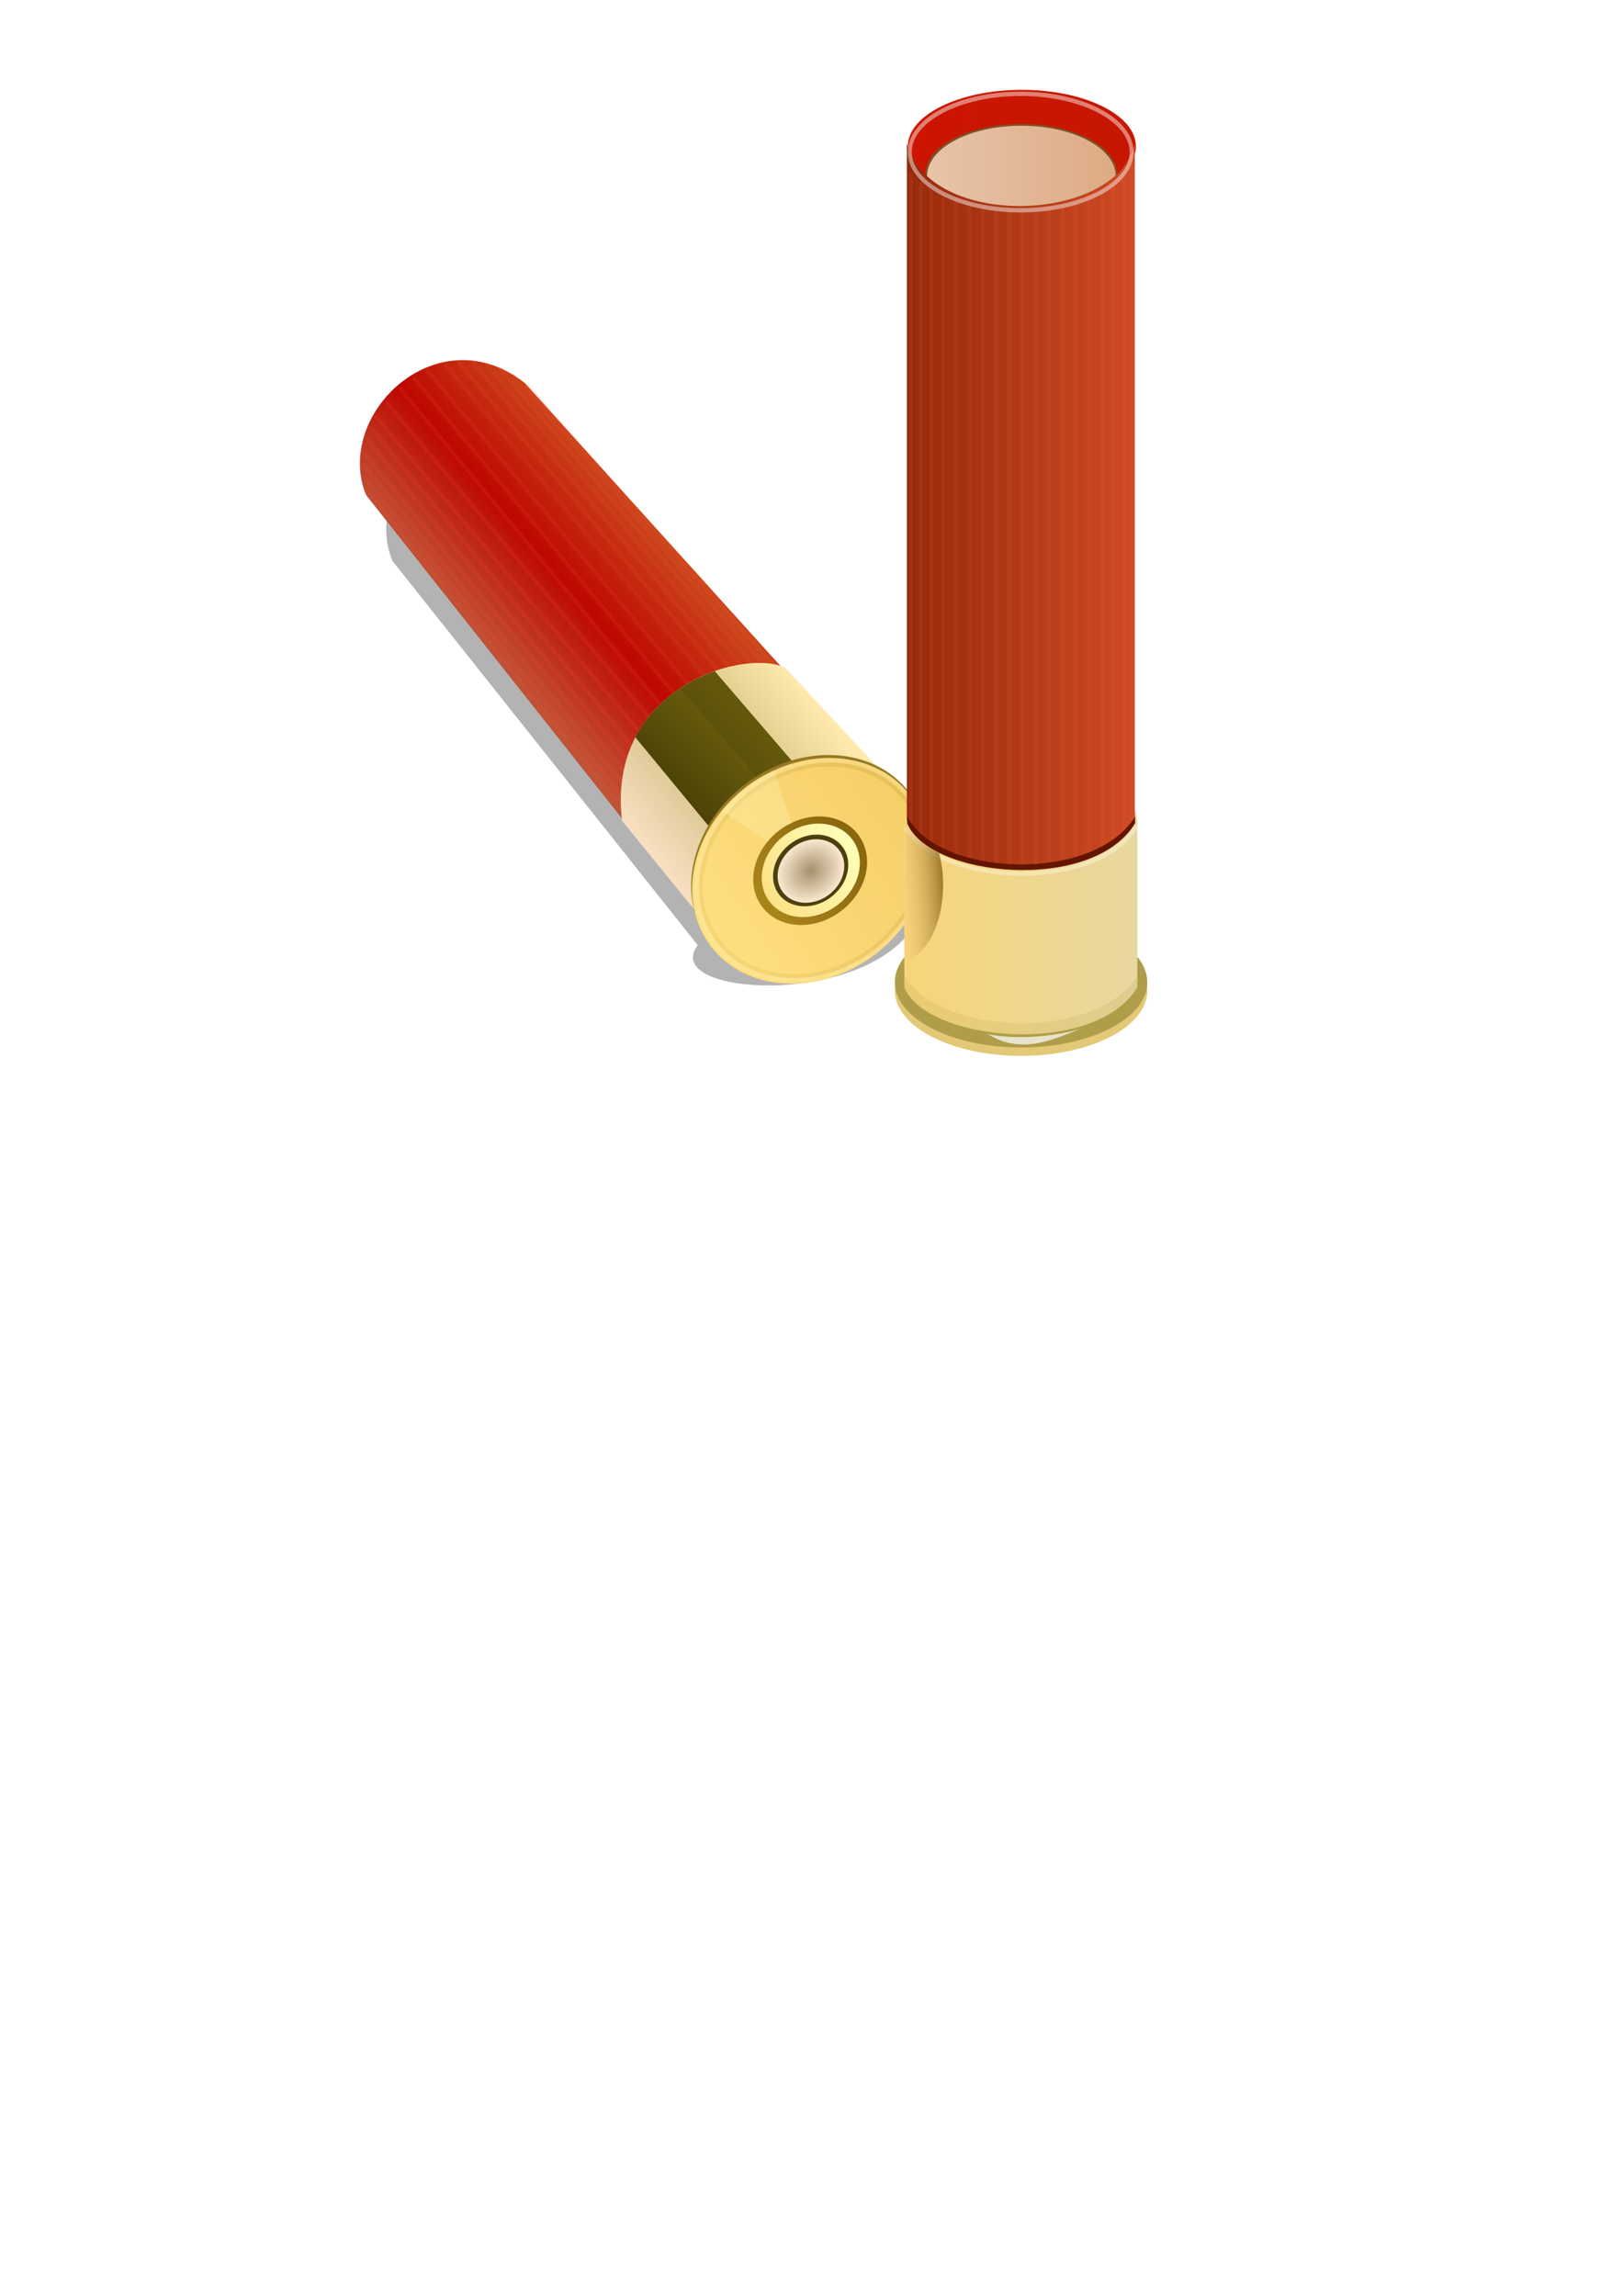 <svg xmlns="http://www.w3.org/2000/svg" xmlns:xlink="http://www.w3.org/1999/xlink" viewBox="0 0 744.09 1052.4"><defs><linearGradient id="e" y2="211.65" xlink:href="#a" gradientUnits="userSpaceOnUse" x2="421.57" gradientTransform="translate(-27.241 37.741)" y1="228.26" x1="402.89"/><linearGradient id="a"><stop offset="0" stop-color="#4d4306"/><stop offset="1" stop-color="#64580c"/></linearGradient><linearGradient id="t" y2="154.01" gradientUnits="userSpaceOnUse" x2="640.18" gradientTransform="translate(69.125 -1.22)" y1="154.01" x1="582.23"><stop offset="0" stop-color="#952a0a"/><stop offset="1" stop-color="#cf4b24"/></linearGradient><linearGradient id="s" y2="268.48" gradientUnits="userSpaceOnUse" x2="703.43" gradientTransform="matrix(1.022 0 0 1 -9.591 -9.83)" y1="268.48" x1="646.48"><stop offset="0" stop-color="#f8d579"/><stop offset="1" stop-color="#e8d7a0"/></linearGradient><linearGradient id="q" y2="73.434" gradientUnits="userSpaceOnUse" x2="636.61" y1="73.434" x1="593.21"><stop offset="0" stop-color="#e7c4a9"/><stop offset="1" stop-color="#ddab84"/></linearGradient><linearGradient id="o" y2="66.648" gradientUnits="userSpaceOnUse" x2="640" y1="66.648" x1="583.75"><stop offset="0" stop-color="#cc1500"/><stop offset="1" stop-color="#c71700"/></linearGradient><linearGradient id="l" y2="267.81" gradientUnits="userSpaceOnUse" x2="548" y1="267.81" x1="487.36"><stop offset="0" stop-color="#d1b450"/><stop offset="1" stop-color="#a8891f"/></linearGradient><linearGradient id="i" y2="267.81" gradientUnits="userSpaceOnUse" x2="547.5" y1="267.81" x1="487.86"><stop offset="0" stop-color="#fce186"/><stop offset="1" stop-color="#ffffba"/></linearGradient><linearGradient id="h" y2="267.81" gradientUnits="userSpaceOnUse" x2="547.5" y1="267.81" x1="487.86"><stop offset="0" stop-color="#aa851b"/><stop offset="1" stop-color="#89650d"/></linearGradient><linearGradient id="c" y2="249.86" gradientUnits="userSpaceOnUse" x2="425.14" gradientTransform="translate(-63.824 -59.743)" y1="283.43" x1="385.27"><stop offset="0" stop-color="#bf5337"/><stop offset=".5" stop-color="#be0701"/><stop offset="1" stop-color="#ca471b"/></linearGradient><linearGradient id="d" y2="224.31" gradientUnits="userSpaceOnUse" x2="517.46" gradientTransform="matrix(1.048 0 0 1.028 -130.94 15.133)" y1="258.24" x1="475.59"><stop offset="0" stop-color="#f8dfc1"/><stop offset=".5" stop-color="#ccba7a"/><stop offset="1" stop-color="#ffeaad"/></linearGradient><linearGradient id="g" y2="267.81" gradientUnits="userSpaceOnUse" x2="547.5" y1="267.81" x1="487.86"><stop offset="0" stop-color="#ffdf80"/><stop offset="1" stop-color="#f5ce67"/></linearGradient><linearGradient id="f" y2="216.7" xlink:href="#a" gradientUnits="userSpaceOnUse" x2="414.75" gradientTransform="translate(-27.241 37.741)" y1="228.26" x1="402.89"/><linearGradient id="w" y2="240.84" gradientUnits="userSpaceOnUse" x2="590" gradientTransform="translate(.536 2.679)" y1="241.74" x1="578.39"><stop offset="0" stop-color="#f1bc76" stop-opacity="0"/><stop offset="1" stop-color="#6f4a00"/></linearGradient><filter id="u"><feGaussianBlur stdDeviation=".408"/></filter><filter id="b"><feGaussianBlur stdDeviation="2.061"/></filter><filter id="n"><feGaussianBlur stdDeviation=".363"/></filter><filter id="m"><feGaussianBlur stdDeviation=".275"/></filter><filter id="k"><feGaussianBlur stdDeviation=".275"/></filter><filter id="r"><feGaussianBlur stdDeviation=".258"/></filter><filter id="v" height="1.242" width="1.042" y="-.121" x="-.021"><feGaussianBlur stdDeviation=".214"/></filter><filter id="p"><feGaussianBlur stdDeviation=".162"/></filter><radialGradient id="j" gradientUnits="userSpaceOnUse" cy="267.81" cx="517.68" gradientTransform="matrix(1 0 0 .841 0 42.497)" r="29.821"><stop offset="0" stop-color="#a5916c"/><stop offset="1" stop-color="#fae8d0"/></radialGradient></defs><path d="M273.61-158.91l76.321 96.041c-13.532 17.525 90.978 17.084 45.714-42.143l-82.362-81.851c-21.683-17.123-47.803 7.748-39.674 27.953z" filter="url(#b)" fill="#b3b3b3" transform="translate(-322.22 548.64) scale(1.835)"/><path d="M294.89 189.32l65.209 82.404c-5.083-34.595 31.22-44.29 40-37.857l-65.536-72.5c-21.683-17.123-47.803 7.748-39.673 27.953z" fill="url(#c)" transform="translate(-373.343 -120.547) scale(1.835)"/><g opacity=".14" stroke="#f75333" stroke-linecap="round" fill="none"><path d="M167.828 224.048l120.44 149.587M166.681 218.212l121.415 150.26M166.518 212.927l121.75 149.569M166.844 207.513l122.061 148.965M168.237 201.31L290.14 351.367M170.131 196.208L292.15 344.861M172.607 191.235l122.817 146.902M177.44 184.683l122.343 146.743M183.668 178.297L304.89 325.604M190.058 173.635L311.04 320.293M196.285 170.258L317.48 315.955M204.15 167.157L324.9 311.969M210.54 166.423l120.503 143.2M216.93 166.258l119.566 141.83M223.486 167.396l118.246 139.69M229.384 169.286l117.532 137.207M235.283 172.149l116.24 134.272M241.427 176.498L356.11 306.814" stroke-width="1.835"/></g><path d="M393.23 231.29c-13.97-.063-37.705 11.563-34.351 39.459l20.827 25.545 45.288-36.535-25.411-27.313c-1.666-.741-3.838-1.145-6.353-1.157z" fill="url(#d)" transform="translate(-373.343 -120.547) scale(1.835)"/><path d="M382.03 233.35c-7.6 2.652-15.38 7.997-19.812 16.5l23.938 29 19.656-17.844-23.781-27.656z" fill="url(#e)" transform="translate(-373.343 -120.547) scale(1.835)"/><path d="M373.57 237.71c-5.075 3.157-9.255 7.934-11.352 12.144l23.938 29 11.196-13.487z" fill="url(#f)" transform="translate(-373.343 -120.547) scale(1.835)"/><path d="M418.22 365.122c14.986 22.149 6.074 54.74-19.903 72.791-25.98 18.052-59.188 14.73-74.174-7.42s-6.074-54.74 19.903-72.791c25.98-18.052 59.188-14.73 74.174 7.42z" fill="#957925"/><path d="M547.5 267.81c0 13.856-13.352 25.089-29.821 25.089-16.47 0-29.821-11.233-29.821-25.089s13.352-25.089 29.821-25.089c16.47 0 29.821 11.233 29.821 25.089z" transform="matrix(1.577 -1.096 1.082 1.599 -734.56 538.33)" fill="url(#g)"/><path d="M547.5 267.81c0 13.856-13.352 25.089-29.821 25.089-16.47 0-29.821-11.233-29.821-25.089s13.352-25.089 29.821-25.089c16.47 0 29.821 11.233 29.821 25.089z" transform="matrix(.758 -.527 .52 .769 -160.23 466)" fill="url(#h)"/><path d="M547.5 267.81c0 13.856-13.352 25.089-29.821 25.089-16.47 0-29.821-11.233-29.821-25.089s13.352-25.089 29.821-25.089c16.47 0 29.821 11.233 29.821 25.089z" transform="matrix(.653 -.454 .448 .662 -86.308 456.696)" fill="url(#i)"/><path d="M386.595 388.625c4.759 7.034 1.928 17.385-6.322 23.118-8.251 5.734-18.798 4.679-23.558-2.356s-1.928-17.385 6.322-23.119c8.251-5.733 18.798-4.678 23.558 2.357z" fill="#4c400e"/><path d="M547.5 267.81c0 13.856-13.352 25.089-29.821 25.089-16.47 0-29.821-11.233-29.821-25.089s13.352-25.089 29.821-25.089c16.47 0 29.821 11.233 29.821 25.089z" transform="matrix(.444 -.308 .304 .45 60.53 438.19)" fill="url(#j)"/><path d="M547.5 267.81c0 13.856-13.352 25.089-29.821 25.089-16.47 0-29.821-11.233-29.821-25.089s13.352-25.089 29.821-25.089c16.47 0 29.821 11.233 29.821 25.089z" transform="matrix(1.478 -1.027 1.013 1.498 -664.12 529.43)" opacity=".453" filter="url(#k)" stroke="url(#l)" fill="none"/><path d="M547.5 267.81c0 13.856-13.352 25.089-29.821 25.089-16.47 0-29.821-11.233-29.821-25.089s13.352-25.089 29.821-25.089c16.47 0 29.821 11.233 29.821 25.089z" transform="matrix(1.537 -1.068 1.054 1.558 -705.721 534.568)" opacity=".449" filter="url(#m)" stroke="#fff9dc" fill="none"/><path d="M330.915 371.763l20.81 13.928c2.907-3.183 5.323-6.039 11.141-8.356l-8.029-24.087c-12.762 5.243-17.841 12.152-23.923 18.515z" opacity=".226" fill="#feffd0"/><path d="M295.41 188.88c-7.053-16.397 14.88-44.101 38.697-27.222" opacity=".16" filter="url(#n)" stroke="#6b0000" fill="none" transform="translate(-373.343 -120.547) scale(1.835)"/><g><path d="M640 66.648c0 7.397-12.592 13.393-28.125 13.393s-28.125-5.996-28.125-13.393 12.592-13.393 28.125-13.393S640 59.251 640 66.648z" transform="matrix(1.859 0 0 1.935 -668.987 -61.872)" fill="url(#o)"/><path d="M636.61 73.434c0 6.016-9.714 10.893-21.696 10.893-11.983 0-21.696-4.877-21.696-10.893 0-6.016 9.714-10.893 21.696-10.893 11.983 0 21.696 4.877 21.696 10.893z" transform="matrix(2.024 0 0 2.106 -776.434 -74.912)" filter="url(#p)" fill="#814d24"/><path d="M636.61 73.434c0 6.016-9.714 10.893-21.696 10.893-11.983 0-21.696-4.877-21.696-10.893 0-6.016 9.714-10.893 21.696-10.893 11.983 0 21.696 4.877 21.696 10.893z" transform="matrix(1.994 0 0 2.121 -757.858 -75.022)" fill="url(#q)"/><path d="M526.028 454.096c0 16.514-25.914 29.901-57.879 29.901s-57.879-13.387-57.879-29.901 25.914-29.902 57.88-29.902 57.878 13.387 57.878 29.902z" fill="#e3c877"/><path d="M643.75 282.36c0 10.454-14.191 18.929-31.696 18.929s-31.696-8.475-31.696-18.929 14.191-18.929 31.696-18.929 31.696 8.475 31.696 18.929z" transform="matrix(1.826 0 0 1.58 -649.499 4.106)" filter="url(#r)" fill="#af9d49"/><path d="M651.23 232.24v41.091c5.564 13.607 47.501 17.548 58.21 0V232.24c-.572-20.781-58.14-19.972-58.21 0z" fill="url(#s)" transform="translate(-780.392 -48.955) scale(1.835)"/><path d="M651.86 62.456v168.95c5.443 13.607 46.47 17.548 56.947 0V62.456c-4.267 20.038-51.305 21.794-56.947 0z" fill="url(#t)" transform="translate(-780.392 -48.955) scale(1.835)"/><g opacity=".119" stroke="#ff5f40" stroke-linecap="round"><path d="M802.76 84.889v162.83M805.31 87.098v163.46M808.03 88.866v163.15M811.11 90.129v163.72" fill="none" transform="matrix(1.768 0 0 1.835 -1001.662 -75.499)"/><path d="M814.55 91.391v163.78M817.99 92.402v163.84M821.42 93.096v163.84M824.86 93.664v163.91M828.3 93.98V257.7M831.73 94.169v163.59M835.17 94.043v163.65M838.61 93.538v163.78M842.05 92.844v163.97M845.48 92.149v163.91M848.92 90.76v164.16M852.36 89.308v164.16M855.26 87.603v164.22M857.98 85.078v164.41M860.17 82.679v164.22" fill-opacity=".192" transform="matrix(1.768 0 0 1.835 -1001.662 -75.499)"/></g><path d="M415.901 374.316v2.985c9.99 24.972 85.282 32.204 104.51 0v-2.985c-18.975 30.71-89.896 27.706-104.51 0z" fill="#631500"/><path d="M640 66.648c0 7.397-12.592 13.393-28.125 13.393s-28.125-5.996-28.125-13.393 12.592-13.393 28.125-13.393S640 59.251 640 66.648z" transform="matrix(1.808 0 0 1.993 -638.317 -63.132)" opacity=".671" filter="url(#u)" stroke="#fff" stroke-width=".999" fill="none"/><path d="M671.79 284.95c7.561 1.643 18.619.53 24.286-1.607-5.396 2.106-10.8 4.655-16.429 4.196-4.388-.344-6.252-2.014-7.857-2.589z" opacity=".84" filter="url(#v)" fill="#fff" transform="translate(-780.392 -48.955) scale(1.835)"/><path d="M414.653 446.935v5.65c9.99 24.971 87.572 32.553 106.8.347v-5.65c-18.974 30.71-92.186 27.36-106.8-.347z" opacity=".173" fill="#af9d49"/><path d="M415.552 379.803c16.997 26.743 87.185 28.624 105.09-.637" opacity=".416" stroke="#fefbdb" stroke-linecap="round" fill="none" stroke-width="1.835"/><path d="M581.19 224.7v37.656c5.27-1.269 9.344-9.222 9.344-18.844 0-2.825-.372-5.496-1-7.906-3.996-1.94-6.947-4.477-8.156-7.5v-3.375c-.062-.017-.126-.017-.188-.031z" opacity=".638" fill="url(#w)" transform="translate(-651.253 -41.248) scale(1.835)"/></g></svg>